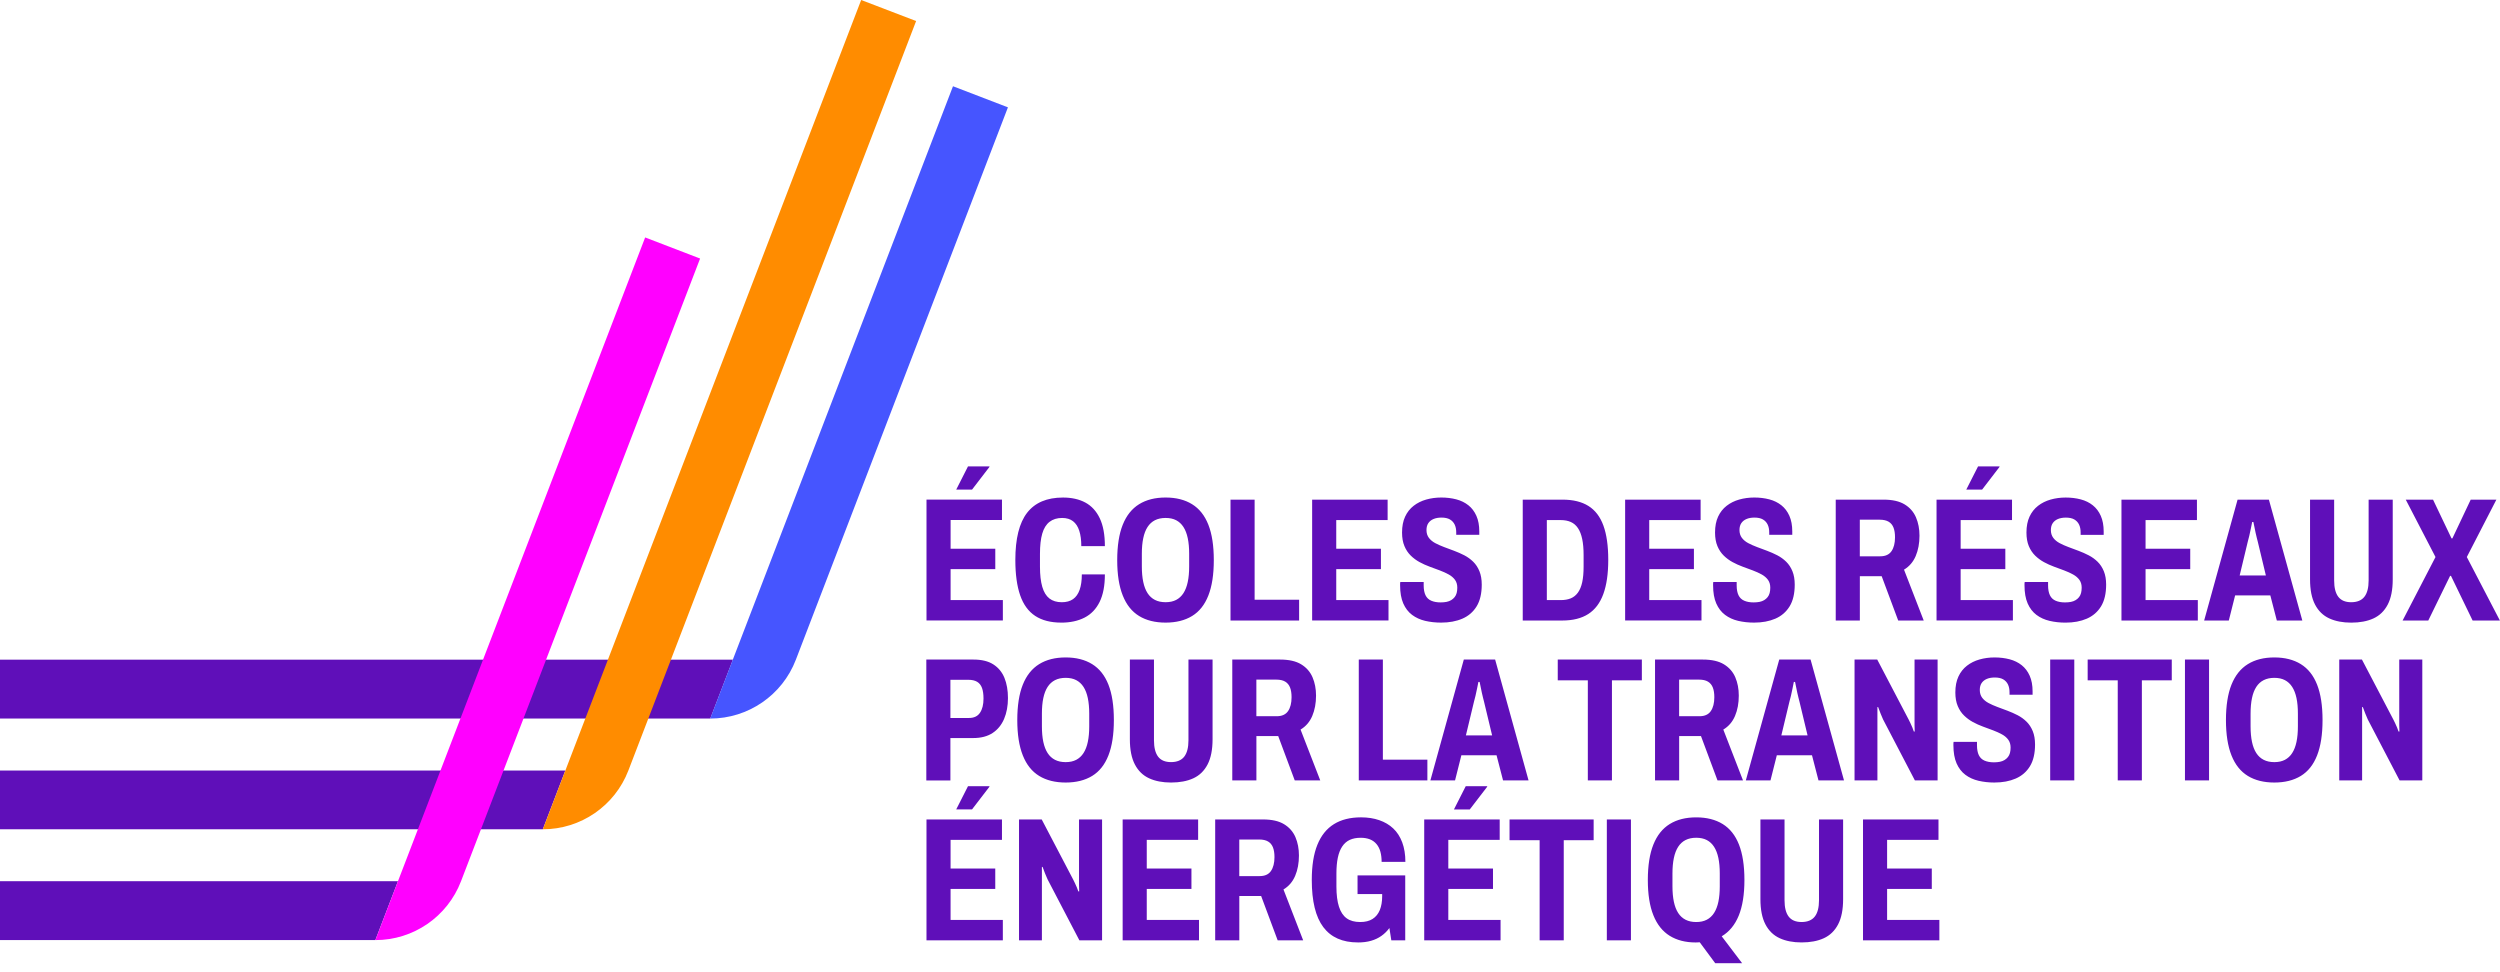 <svg xmlns="http://www.w3.org/2000/svg" width="229" height="89" viewBox="0 0 229 89" fill="none"><g id="logo_erte_positif"><path id="Vector" d="M84.867 56.837V45.766H91.781V47.635H87.075V50.262H91.168V52.131H87.075V54.967H91.862V56.836H84.867V56.837ZM87.59 44.847L88.669 42.72H90.635V42.768L89.039 44.847H87.589H87.59ZM97.212 57.031C96.245 57.031 95.449 56.827 94.827 56.419C94.204 56.011 93.745 55.383 93.449 54.534C93.154 53.686 93.005 52.605 93.005 51.295C93.005 49.34 93.364 47.898 94.084 46.969C94.804 46.04 95.899 45.575 97.371 45.575C98.165 45.575 98.849 45.728 99.418 46.034C99.988 46.341 100.429 46.822 100.74 47.477C101.051 48.133 101.207 48.981 101.207 50.024H99.047C99.047 49.476 98.986 49.009 98.862 48.622C98.738 48.235 98.548 47.943 98.289 47.743C98.031 47.544 97.698 47.445 97.291 47.445C96.829 47.445 96.445 47.563 96.138 47.8C95.832 48.036 95.61 48.396 95.47 48.879C95.329 49.362 95.261 49.98 95.261 50.732V51.909C95.261 52.651 95.331 53.262 95.47 53.746C95.61 54.229 95.827 54.587 96.122 54.818C96.417 55.048 96.797 55.164 97.258 55.164C97.677 55.164 98.021 55.07 98.289 54.882C98.558 54.693 98.76 54.409 98.894 54.028C99.028 53.647 99.095 53.176 99.095 52.617H101.207C101.207 53.648 101.046 54.489 100.724 55.139C100.401 55.789 99.942 56.267 99.345 56.573C98.748 56.878 98.037 57.033 97.21 57.033L97.212 57.031ZM106.769 57.031C105.812 57.031 105.003 56.83 104.343 56.427C103.682 56.024 103.182 55.399 102.845 54.549C102.506 53.7 102.337 52.62 102.337 51.31C102.337 50 102.506 48.907 102.845 48.063C103.184 47.219 103.683 46.594 104.343 46.185C105.005 45.776 105.812 45.573 106.769 45.573C107.725 45.573 108.534 45.777 109.194 46.185C109.856 46.594 110.352 47.219 110.685 48.063C111.018 48.907 111.184 49.989 111.184 51.31C111.184 52.632 111.018 53.7 110.685 54.549C110.352 55.397 109.856 56.024 109.194 56.427C108.533 56.83 107.725 57.031 106.769 57.031ZM106.769 55.162C107.144 55.162 107.467 55.092 107.735 54.953C108.004 54.813 108.227 54.607 108.404 54.333C108.581 54.058 108.712 53.718 108.798 53.309C108.885 52.9 108.927 52.429 108.927 51.891V50.714C108.927 50.177 108.885 49.704 108.798 49.297C108.712 48.888 108.581 48.547 108.404 48.273C108.227 47.998 108.004 47.792 107.735 47.652C107.467 47.512 107.144 47.444 106.769 47.444C106.393 47.444 106.068 47.514 105.793 47.652C105.519 47.792 105.294 47.998 105.116 48.273C104.938 48.547 104.806 48.888 104.722 49.297C104.635 49.705 104.593 50.177 104.593 50.714V51.891C104.593 52.429 104.635 52.902 104.722 53.309C104.808 53.718 104.939 54.058 105.116 54.333C105.292 54.607 105.519 54.813 105.793 54.953C106.068 55.093 106.392 55.162 106.769 55.162ZM112.715 56.839V45.767H114.923V54.937H118.999V56.839H112.715ZM120.192 56.839V45.767H127.106V47.636H122.4V50.263H126.493V52.132H122.4V54.968H127.187V56.837H120.192V56.839ZM132.005 57.031C131.49 57.031 131.004 56.977 130.547 56.871C130.09 56.763 129.69 56.58 129.346 56.323C129.002 56.065 128.735 55.716 128.54 55.276C128.348 54.835 128.25 54.283 128.25 53.616V53.462C128.25 53.404 128.256 53.353 128.266 53.309H130.409V53.616C130.409 53.992 130.466 54.295 130.579 54.527C130.691 54.758 130.867 54.924 131.103 55.026C131.34 55.129 131.624 55.18 131.957 55.18C132.162 55.18 132.344 55.164 132.505 55.132C132.665 55.099 132.809 55.045 132.931 54.971C133.055 54.896 133.159 54.804 133.245 54.696C133.331 54.59 133.393 54.463 133.431 54.318C133.469 54.174 133.488 54.01 133.488 53.826C133.488 53.547 133.418 53.311 133.279 53.116C133.139 52.924 132.949 52.759 132.706 52.624C132.464 52.49 132.192 52.366 131.893 52.253C131.592 52.141 131.281 52.026 130.959 51.907C130.636 51.789 130.328 51.649 130.031 51.488C129.736 51.328 129.468 51.129 129.225 50.892C128.983 50.656 128.79 50.367 128.646 50.022C128.501 49.679 128.428 49.264 128.428 48.781C128.428 48.212 128.521 47.725 128.71 47.322C128.898 46.919 129.158 46.589 129.491 46.331C129.824 46.072 130.208 45.883 130.643 45.758C131.078 45.636 131.538 45.573 132.022 45.573C132.505 45.573 132.975 45.63 133.4 45.742C133.825 45.855 134.193 46.036 134.504 46.283C134.815 46.529 135.06 46.852 135.237 47.249C135.414 47.647 135.503 48.125 135.503 48.683V48.99H133.391V48.781C133.391 48.49 133.343 48.247 133.247 48.048C133.15 47.849 133.004 47.693 132.812 47.581C132.619 47.468 132.36 47.411 132.038 47.411C131.759 47.411 131.516 47.455 131.312 47.54C131.107 47.626 130.95 47.752 130.836 47.918C130.723 48.085 130.666 48.296 130.666 48.555C130.666 48.834 130.739 49.07 130.884 49.264C131.029 49.457 131.223 49.619 131.464 49.748C131.706 49.876 131.976 49.997 132.277 50.11C132.578 50.222 132.886 50.338 133.204 50.456C133.521 50.574 133.831 50.712 134.132 50.866C134.432 51.023 134.704 51.218 134.945 51.455C135.187 51.691 135.377 51.982 135.517 52.325C135.657 52.67 135.728 53.077 135.728 53.55C135.728 54.366 135.571 55.031 135.26 55.54C134.948 56.051 134.513 56.427 133.955 56.669C133.396 56.911 132.746 57.031 132.005 57.031ZM139.483 56.839V45.767H143.125C144.092 45.767 144.884 45.96 145.502 46.347C146.12 46.734 146.577 47.333 146.872 48.144C147.167 48.956 147.316 50 147.316 51.279C147.316 52.559 147.165 53.592 146.865 54.414C146.564 55.237 146.104 55.847 145.486 56.244C144.868 56.641 144.07 56.84 143.093 56.84H139.483V56.839ZM141.691 54.969H142.964C143.319 54.969 143.626 54.915 143.883 54.809C144.141 54.702 144.359 54.527 144.536 54.285C144.712 54.042 144.844 53.727 144.93 53.334C145.016 52.941 145.058 52.461 145.058 51.891V50.844C145.058 50.275 145.016 49.786 144.93 49.378C144.844 48.969 144.715 48.636 144.543 48.38C144.371 48.121 144.153 47.934 143.89 47.816C143.627 47.698 143.318 47.639 142.963 47.639H141.69V54.972L141.691 54.969ZM148.862 56.839V45.767H155.776V47.636H151.07V50.263H155.163V52.132H151.07V54.968H155.856V56.837H148.862V56.839ZM160.675 57.031C160.16 57.031 159.673 56.977 159.216 56.871C158.759 56.763 158.359 56.58 158.016 56.323C157.672 56.065 157.404 55.716 157.21 55.276C157.017 54.835 156.92 54.283 156.92 53.616V53.462C156.92 53.404 156.925 53.353 156.936 53.309H159.079V53.616C159.079 53.992 159.136 54.295 159.249 54.527C159.361 54.758 159.536 54.924 159.773 55.026C160.009 55.129 160.294 55.18 160.627 55.18C160.831 55.18 161.014 55.164 161.175 55.132C161.335 55.099 161.478 55.045 161.601 54.971C161.725 54.896 161.829 54.804 161.915 54.696C162.001 54.59 162.062 54.463 162.1 54.318C162.138 54.174 162.157 54.01 162.157 53.826C162.157 53.547 162.087 53.311 161.948 53.116C161.808 52.924 161.618 52.759 161.376 52.624C161.134 52.49 160.862 52.366 160.563 52.253C160.262 52.141 159.951 52.026 159.628 51.907C159.305 51.789 158.997 51.649 158.701 51.488C158.406 51.328 158.137 51.129 157.895 50.892C157.653 50.656 157.46 50.367 157.315 50.022C157.171 49.679 157.098 49.264 157.098 48.781C157.098 48.212 157.191 47.725 157.379 47.322C157.568 46.919 157.828 46.589 158.161 46.331C158.494 46.072 158.878 45.883 159.313 45.758C159.748 45.636 160.208 45.573 160.691 45.573C161.175 45.573 161.645 45.63 162.07 45.742C162.495 45.855 162.863 46.036 163.174 46.283C163.485 46.529 163.73 46.852 163.907 47.249C164.083 47.647 164.172 48.125 164.172 48.683V48.99H162.061V48.781C162.061 48.49 162.013 48.247 161.916 48.048C161.82 47.849 161.674 47.693 161.481 47.581C161.288 47.468 161.03 47.411 160.707 47.411C160.428 47.411 160.186 47.455 159.982 47.54C159.777 47.626 159.619 47.752 159.506 47.918C159.393 48.085 159.336 48.296 159.336 48.555C159.336 48.834 159.409 49.07 159.554 49.264C159.698 49.457 159.892 49.619 160.133 49.748C160.376 49.876 160.646 49.997 160.947 50.11C161.248 50.222 161.556 50.338 161.874 50.456C162.191 50.574 162.5 50.712 162.801 50.866C163.102 51.023 163.374 51.218 163.615 51.455C163.857 51.691 164.047 51.982 164.187 52.325C164.327 52.67 164.397 53.077 164.397 53.55C164.397 54.366 164.241 55.031 163.93 55.54C163.617 56.051 163.182 56.427 162.625 56.669C162.065 56.911 161.415 57.031 160.675 57.031ZM168.153 56.839V45.767H172.536C173.342 45.767 173.983 45.912 174.462 46.202C174.94 46.493 175.287 46.887 175.502 47.387C175.717 47.886 175.825 48.448 175.825 49.07C175.825 49.768 175.709 50.389 175.479 50.932C175.248 51.475 174.89 51.891 174.407 52.18L176.212 56.839H173.875L172.361 52.778H170.362V56.839H168.154H168.153ZM170.361 50.957H172.23C172.703 50.957 173.046 50.8 173.261 50.489C173.475 50.178 173.583 49.754 173.583 49.216C173.583 48.861 173.538 48.566 173.446 48.33C173.354 48.093 173.207 47.914 173.002 47.79C172.798 47.667 172.523 47.604 172.18 47.604H170.359V50.957H170.361ZM177.387 56.839V45.767H184.301V47.636H179.595V50.263H183.688V52.132H179.595V54.968H184.382V56.837H177.387V56.839ZM180.11 44.849L181.191 42.721H183.156V42.769L181.56 44.849H180.11ZM189.2 57.033C188.685 57.033 188.199 56.979 187.742 56.872C187.284 56.764 186.884 56.581 186.541 56.325C186.197 56.066 185.929 55.717 185.735 55.278C185.542 54.837 185.445 54.285 185.445 53.617V53.464C185.445 53.406 185.45 53.354 185.461 53.311H187.604V53.617C187.604 53.994 187.661 54.296 187.774 54.528C187.886 54.759 188.061 54.926 188.298 55.028C188.534 55.13 188.819 55.181 189.152 55.181C189.357 55.181 189.539 55.165 189.7 55.133C189.86 55.101 190.003 55.047 190.126 54.972C190.25 54.898 190.354 54.806 190.44 54.698C190.526 54.591 190.587 54.464 190.625 54.32C190.663 54.175 190.682 54.011 190.682 53.828C190.682 53.549 190.612 53.312 190.474 53.118C190.333 52.925 190.144 52.76 189.901 52.626C189.659 52.492 189.387 52.367 189.088 52.255C188.787 52.142 188.476 52.027 188.153 51.909C187.831 51.791 187.522 51.65 187.226 51.49C186.931 51.329 186.662 51.13 186.42 50.894C186.178 50.657 185.985 50.368 185.84 50.024C185.696 49.681 185.623 49.266 185.623 48.782C185.623 48.213 185.716 47.727 185.905 47.324C186.093 46.921 186.353 46.591 186.686 46.332C187.019 46.074 187.403 45.884 187.838 45.76C188.273 45.637 188.733 45.575 189.216 45.575C189.7 45.575 190.17 45.631 190.595 45.744C191.02 45.856 191.388 46.037 191.699 46.284C192.01 46.531 192.255 46.854 192.432 47.251C192.608 47.648 192.697 48.127 192.697 48.685V48.991H190.586V48.782C190.586 48.492 190.538 48.248 190.441 48.05C190.345 47.851 190.199 47.695 190.006 47.582C189.814 47.47 189.555 47.413 189.232 47.413C188.953 47.413 188.711 47.457 188.507 47.541C188.302 47.627 188.145 47.753 188.031 47.92C187.918 48.086 187.861 48.298 187.861 48.556C187.861 48.835 187.934 49.072 188.079 49.266C188.223 49.459 188.418 49.621 188.659 49.749C188.901 49.878 189.171 49.999 189.472 50.111C189.773 50.224 190.081 50.339 190.399 50.457C190.716 50.576 191.026 50.713 191.326 50.868C191.627 51.024 191.899 51.22 192.14 51.456C192.382 51.693 192.572 51.983 192.712 52.326C192.852 52.671 192.922 53.078 192.922 53.552C192.922 54.368 192.766 55.032 192.455 55.542C192.143 56.053 191.707 56.428 191.15 56.671C190.59 56.913 189.941 57.033 189.2 57.033ZM194.326 56.84V45.769H201.24V47.638H196.533V50.265H200.626V52.134H196.533V54.969H201.32V56.839H194.326V56.84ZM201.9 56.84L204.962 45.769H207.831L210.893 56.84H208.557L207.961 54.536H204.738L204.159 56.84H201.903H201.9ZM205.154 52.715H207.555L206.813 49.621C206.791 49.535 206.762 49.419 206.724 49.275C206.686 49.13 206.648 48.971 206.612 48.799C206.574 48.626 206.539 48.455 206.507 48.283C206.474 48.111 206.442 47.956 206.41 47.816H206.298C206.266 47.988 206.225 48.19 206.177 48.42C206.128 48.651 206.08 48.874 206.032 49.089C205.984 49.304 205.939 49.482 205.895 49.621L205.153 52.715H205.154ZM215.372 57.034C214.598 57.034 213.929 56.906 213.365 56.647C212.802 56.389 212.366 55.968 212.06 55.383C211.753 54.797 211.6 54.026 211.6 53.07V45.769H213.808V53.166C213.808 53.832 213.933 54.331 214.186 54.664C214.438 54.997 214.833 55.164 215.37 55.164C215.907 55.164 216.321 54.997 216.579 54.664C216.838 54.331 216.966 53.832 216.966 53.166V45.769H219.174V53.07C219.174 54.026 219.021 54.797 218.714 55.383C218.407 55.968 217.972 56.39 217.409 56.647C216.845 56.906 216.164 57.034 215.37 57.034H215.372ZM220.078 56.841L223.092 51.024L220.368 45.77H222.867L224.559 49.316H224.639L226.316 45.77H228.668L225.961 51.024L228.991 56.841H226.492L224.509 52.748H224.429L222.43 56.841H220.078ZM84.851 71.487V60.416H89.17C89.922 60.416 90.53 60.563 90.991 60.86C91.453 61.155 91.791 61.567 92.006 62.092C92.221 62.619 92.329 63.237 92.329 63.945C92.329 64.653 92.21 65.302 91.974 65.855C91.737 66.409 91.385 66.838 90.918 67.145C90.451 67.451 89.862 67.605 89.153 67.605H87.057V71.489H84.85L84.851 71.487ZM87.059 65.766H88.767C89.219 65.766 89.552 65.609 89.766 65.29C89.981 64.973 90.089 64.541 90.089 63.993C90.089 63.596 90.044 63.271 89.952 63.018C89.86 62.766 89.712 62.577 89.508 62.454C89.303 62.332 89.035 62.269 88.702 62.269H87.057V65.766H87.059ZM97.615 71.68C96.658 71.68 95.849 71.478 95.189 71.076C94.528 70.672 94.028 70.047 93.691 69.198C93.352 68.349 93.183 67.269 93.183 65.959C93.183 64.649 93.352 63.555 93.691 62.711C94.03 61.867 94.529 61.242 95.189 60.834C95.851 60.425 96.658 60.222 97.615 60.222C98.571 60.222 99.38 60.426 100.04 60.834C100.702 61.242 101.198 61.867 101.531 62.711C101.864 63.555 102.03 64.637 102.03 65.959C102.03 67.28 101.864 68.349 101.531 69.198C101.198 70.046 100.702 70.672 100.04 71.076C99.379 71.478 98.571 71.68 97.615 71.68ZM97.615 69.811C97.99 69.811 98.313 69.741 98.581 69.601C98.85 69.46 99.073 69.255 99.25 68.98C99.427 68.706 99.558 68.365 99.644 67.957C99.731 67.548 99.773 67.076 99.773 66.539V65.362C99.773 64.824 99.729 64.351 99.644 63.944C99.558 63.535 99.427 63.195 99.25 62.92C99.073 62.646 98.85 62.44 98.581 62.3C98.313 62.16 97.99 62.091 97.615 62.091C97.24 62.091 96.914 62.161 96.639 62.3C96.365 62.44 96.14 62.646 95.962 62.92C95.785 63.195 95.652 63.535 95.567 63.944C95.481 64.353 95.439 64.824 95.439 65.362V66.539C95.439 67.076 95.481 67.549 95.567 67.957C95.654 68.365 95.785 68.706 95.962 68.98C96.138 69.255 96.365 69.46 96.639 69.601C96.914 69.741 97.238 69.811 97.615 69.811ZM107.268 71.68C106.494 71.68 105.825 71.552 105.262 71.293C104.698 71.035 104.263 70.614 103.956 70.028C103.65 69.443 103.496 68.672 103.496 67.716V60.414H105.704V67.812C105.704 68.478 105.83 68.977 106.082 69.31C106.335 69.643 106.729 69.809 107.267 69.809C107.804 69.809 108.217 69.643 108.476 69.31C108.734 68.977 108.863 68.478 108.863 67.812V60.414H111.071V67.716C111.071 68.672 110.917 69.443 110.612 70.028C110.305 70.614 109.87 71.036 109.307 71.293C108.743 71.552 108.062 71.68 107.268 71.68ZM112.877 71.487V60.416H117.26C118.066 60.416 118.707 60.56 119.186 60.851C119.664 61.142 120.011 61.536 120.226 62.035C120.441 62.535 120.549 63.097 120.549 63.719C120.549 64.417 120.433 65.037 120.203 65.581C119.972 66.124 119.614 66.54 119.131 66.829L120.936 71.487H118.599L117.085 67.426H115.086V71.487H112.878H112.877ZM115.085 65.606H116.954C117.427 65.606 117.77 65.449 117.985 65.138C118.199 64.827 118.307 64.402 118.307 63.865C118.307 63.51 118.262 63.215 118.17 62.979C118.078 62.742 117.931 62.562 117.726 62.438C117.522 62.314 117.247 62.253 116.904 62.253H115.083V65.606H115.085ZM124.464 71.487V60.416H126.671V69.586H130.748V71.487H124.464ZM131.023 71.487L134.085 60.416H136.954L140.016 71.487H137.68L137.084 69.183H133.861L133.282 71.487H131.026H131.023ZM134.278 67.362H136.678L135.936 64.268C135.914 64.182 135.885 64.067 135.847 63.922C135.809 63.777 135.771 63.618 135.735 63.446C135.697 63.274 135.662 63.103 135.63 62.931C135.598 62.758 135.565 62.603 135.533 62.463H135.421C135.389 62.636 135.348 62.837 135.3 63.068C135.252 63.298 135.203 63.522 135.155 63.736C135.107 63.951 135.062 64.129 135.018 64.268L134.276 67.362H134.278ZM145.445 71.487V62.317H142.69V60.416H150.394V62.317H147.654V71.487H145.447H145.445ZM151.601 71.487V60.416H155.985C156.791 60.416 157.432 60.56 157.911 60.851C158.388 61.142 158.736 61.536 158.951 62.035C159.165 62.535 159.273 63.097 159.273 63.719C159.273 64.417 159.158 65.037 158.927 65.581C158.697 66.124 158.339 66.54 157.855 66.829L159.66 71.487H157.324L155.81 67.426H153.811V71.487H151.603H151.601ZM153.809 65.606H155.678C156.151 65.606 156.495 65.449 156.709 65.138C156.924 64.827 157.032 64.402 157.032 63.865C157.032 63.51 156.987 63.215 156.895 62.979C156.803 62.742 156.655 62.562 156.451 62.438C156.246 62.314 155.972 62.253 155.629 62.253H153.808V65.606H153.809ZM159.917 71.487L162.979 60.416H165.849L168.911 71.487H166.574L165.979 69.183H162.756L162.176 71.487H159.92H159.917ZM163.172 67.362H165.573L164.831 64.268C164.809 64.182 164.78 64.067 164.742 63.922C164.704 63.777 164.666 63.618 164.629 63.446C164.591 63.274 164.556 63.103 164.524 62.931C164.492 62.758 164.46 62.603 164.428 62.463H164.315C164.283 62.636 164.242 62.837 164.194 63.068C164.146 63.298 164.098 63.522 164.05 63.736C164.002 63.951 163.956 64.129 163.912 64.268L163.171 67.362H163.172ZM169.876 71.487V60.416H171.955L174.841 65.928C174.883 66.014 174.934 66.12 174.994 66.242C175.052 66.366 175.112 66.498 175.171 66.636C175.229 66.777 175.276 66.899 175.308 67.007H175.388C175.378 66.803 175.372 66.607 175.372 66.419V60.416H177.484V71.487H175.404L172.487 65.895C172.423 65.744 172.347 65.568 172.262 65.363C172.176 65.159 172.101 64.96 172.036 64.767H171.971V71.487H169.876ZM182.688 71.68C182.172 71.68 181.686 71.626 181.229 71.519C180.772 71.411 180.372 71.229 180.029 70.972C179.684 70.713 179.417 70.364 179.223 69.925C179.03 69.484 178.932 68.93 178.932 68.265V68.111C178.932 68.053 178.938 68.002 178.948 67.958H181.092V68.265C181.092 68.641 181.149 68.944 181.261 69.176C181.374 69.406 181.549 69.573 181.785 69.675C182.022 69.777 182.307 69.829 182.64 69.829C182.844 69.829 183.027 69.812 183.187 69.78C183.348 69.748 183.491 69.694 183.614 69.62C183.738 69.545 183.841 69.453 183.927 69.345C184.014 69.239 184.075 69.112 184.113 68.967C184.151 68.822 184.17 68.659 184.17 68.475C184.17 68.196 184.1 67.959 183.961 67.765C183.821 67.571 183.631 67.407 183.389 67.273C183.146 67.139 182.875 67.015 182.575 66.902C182.275 66.79 181.963 66.674 181.641 66.556C181.318 66.438 181.01 66.298 180.714 66.137C180.419 65.976 180.15 65.778 179.908 65.541C179.665 65.305 179.472 65.016 179.328 64.671C179.183 64.328 179.11 63.913 179.11 63.43C179.11 62.86 179.204 62.374 179.392 61.971C179.58 61.568 179.84 61.238 180.173 60.98C180.506 60.721 180.89 60.531 181.325 60.407C181.761 60.283 182.22 60.222 182.704 60.222C183.187 60.222 183.657 60.279 184.082 60.391C184.507 60.504 184.875 60.685 185.186 60.931C185.497 61.178 185.743 61.501 185.919 61.898C186.096 62.295 186.185 62.774 186.185 63.332V63.639H184.073V63.428C184.073 63.138 184.025 62.894 183.929 62.695C183.833 62.497 183.687 62.34 183.494 62.228C183.301 62.116 183.043 62.059 182.72 62.059C182.441 62.059 182.199 62.102 181.994 62.187C181.79 62.273 181.632 62.399 181.518 62.565C181.406 62.732 181.349 62.944 181.349 63.202C181.349 63.481 181.422 63.718 181.566 63.912C181.711 64.105 181.905 64.267 182.146 64.395C182.387 64.523 182.659 64.645 182.959 64.757C183.26 64.87 183.568 64.985 183.887 65.103C184.203 65.222 184.513 65.359 184.814 65.514C185.115 65.67 185.386 65.865 185.627 66.102C185.87 66.339 186.059 66.629 186.2 66.972C186.34 67.317 186.41 67.724 186.41 68.197C186.41 69.014 186.254 69.678 185.943 70.188C185.63 70.699 185.195 71.074 184.637 71.316C184.078 71.559 183.428 71.679 182.688 71.679V71.68ZM187.797 71.487V60.416H190.005V71.487H187.797ZM193.985 71.487V62.317H191.23V60.416H198.934V62.317H196.195V71.487H193.987H193.985ZM200.142 71.487V60.416H202.349V71.487H200.142ZM208.329 71.68C207.373 71.68 206.564 71.478 205.904 71.076C205.242 70.672 204.743 70.047 204.405 69.198C204.067 68.349 203.897 67.269 203.897 65.959C203.897 64.649 204.067 63.555 204.405 62.711C204.744 61.867 205.244 61.242 205.904 60.834C206.565 60.425 207.373 60.222 208.329 60.222C209.285 60.222 210.094 60.426 210.754 60.834C211.416 61.242 211.912 61.867 212.245 62.711C212.578 63.555 212.745 64.637 212.745 65.959C212.745 67.28 212.578 68.349 212.245 69.198C211.912 70.046 211.416 70.672 210.754 71.076C210.093 71.478 209.285 71.68 208.329 71.68ZM208.329 69.811C208.704 69.811 209.027 69.741 209.296 69.601C209.564 69.46 209.788 69.255 209.964 68.98C210.141 68.706 210.272 68.365 210.359 67.957C210.445 67.548 210.487 67.076 210.487 66.539V65.362C210.487 64.824 210.445 64.351 210.359 63.944C210.272 63.535 210.141 63.195 209.964 62.92C209.788 62.646 209.564 62.44 209.296 62.3C209.027 62.16 208.704 62.091 208.329 62.091C207.954 62.091 207.628 62.161 207.354 62.3C207.079 62.44 206.854 62.646 206.676 62.92C206.499 63.195 206.366 63.535 206.282 63.944C206.196 64.353 206.153 64.824 206.153 65.362V66.539C206.153 67.076 206.196 67.549 206.282 67.957C206.368 68.365 206.499 68.706 206.676 68.98C206.853 69.255 207.079 69.46 207.354 69.601C207.628 69.741 207.952 69.811 208.329 69.811ZM214.275 71.487V60.416H216.354L219.24 65.928C219.282 66.014 219.333 66.12 219.393 66.242C219.451 66.366 219.511 66.498 219.57 66.636C219.628 66.777 219.675 66.899 219.707 67.007H219.787C219.777 66.803 219.771 66.607 219.771 66.419V60.416H221.883V71.487H219.803L216.886 65.895C216.822 65.744 216.746 65.568 216.661 65.363C216.575 65.159 216.5 64.96 216.435 64.767H216.37V71.487H214.275ZM84.866 86.133V75.062H91.78V76.931H87.073V79.558H91.166V81.427H87.073V84.264H91.86V86.133H84.866ZM87.589 74.143L88.668 72.016H90.633V72.064L89.037 74.143H87.588H87.589ZM93.342 86.133V75.062H95.421L98.307 80.574C98.349 80.66 98.4 80.765 98.46 80.888C98.519 81.012 98.579 81.144 98.637 81.282C98.695 81.422 98.742 81.545 98.774 81.653H98.854C98.844 81.449 98.838 81.253 98.838 81.065V75.062H100.95V86.133H98.871L95.953 80.54C95.889 80.39 95.813 80.213 95.727 80.009C95.641 79.805 95.566 79.606 95.502 79.413H95.438V86.133H93.342ZM102.835 86.133V75.062H109.749V76.931H105.043V79.558H109.136V81.427H105.043V84.264H109.829V86.133H102.835ZM111.311 86.133V75.062H115.695C116.501 75.062 117.142 75.206 117.621 75.497C118.098 75.788 118.446 76.182 118.661 76.681C118.875 77.181 118.983 77.743 118.983 78.365C118.983 79.063 118.868 79.683 118.637 80.227C118.407 80.77 118.049 81.186 117.566 81.475L119.37 86.133H117.034L115.52 82.072H113.521V86.133H111.313H111.311ZM113.519 80.251H115.388C115.861 80.251 116.205 80.095 116.419 79.784C116.634 79.473 116.742 79.048 116.742 78.511C116.742 78.156 116.697 77.861 116.605 77.624C116.513 77.388 116.365 77.208 116.161 77.084C115.956 76.96 115.682 76.899 115.339 76.899H113.518V80.251H113.519ZM124.382 86.327C122.974 86.327 121.918 85.86 121.215 84.925C120.511 83.991 120.159 82.551 120.159 80.606C120.159 79.295 120.331 78.219 120.674 77.375C121.017 76.531 121.523 75.903 122.19 75.49C122.856 75.076 123.684 74.869 124.672 74.869C125.284 74.869 125.84 74.955 126.34 75.128C126.839 75.3 127.267 75.552 127.62 75.885C127.975 76.218 128.248 76.643 128.443 77.159C128.635 77.674 128.733 78.27 128.733 78.948H126.557C126.557 78.604 126.519 78.295 126.445 78.02C126.369 77.746 126.251 77.512 126.09 77.319C125.93 77.127 125.728 76.981 125.486 76.884C125.243 76.788 124.961 76.74 124.64 76.74C124.253 76.74 123.92 76.804 123.641 76.932C123.363 77.061 123.13 77.262 122.948 77.537C122.765 77.811 122.631 78.152 122.545 78.561C122.459 78.969 122.416 79.457 122.416 80.026V81.204C122.416 81.956 122.494 82.573 122.65 83.056C122.806 83.54 123.043 83.895 123.36 84.12C123.676 84.346 124.087 84.458 124.592 84.458C125.053 84.458 125.433 84.365 125.728 84.176C126.023 83.988 126.244 83.716 126.39 83.363C126.534 83.008 126.607 82.585 126.607 82.09V81.897H124.351V80.189H128.719V86.136H127.445L127.269 85.007C127.064 85.286 126.823 85.526 126.543 85.724C126.264 85.923 125.947 86.073 125.592 86.175C125.237 86.278 124.834 86.329 124.383 86.329L124.382 86.327ZM130.458 86.135V75.063H137.372V76.932H132.665V79.559H136.758V81.428H132.665V84.266H137.452V86.135H130.458ZM133.181 74.145L134.261 72.017H136.227V72.066L134.631 74.145H133.181ZM141.03 86.135V76.965H138.274V75.063H145.978V76.965H143.239V86.135H141.031H141.03ZM147.186 86.135V75.063H149.394V86.135H147.186ZM157.114 88.23L155.696 86.313C155.632 86.313 155.569 86.316 155.51 86.322C155.451 86.327 155.389 86.329 155.325 86.329C154.39 86.329 153.595 86.124 152.94 85.717C152.285 85.308 151.788 84.683 151.45 83.839C151.111 82.997 150.941 81.919 150.941 80.608C150.941 79.296 151.111 78.204 151.45 77.36C151.788 76.516 152.288 75.891 152.948 75.482C153.609 75.073 154.417 74.871 155.373 74.871C156.33 74.871 157.139 75.075 157.799 75.482C158.46 75.891 158.956 76.516 159.289 77.36C159.622 78.204 159.789 79.286 159.789 80.608C159.789 81.929 159.614 83.03 159.265 83.879C158.916 84.727 158.397 85.356 157.709 85.764L159.579 88.23H157.112H157.114ZM155.373 84.458C155.748 84.458 156.071 84.388 156.34 84.248C156.608 84.108 156.832 83.902 157.009 83.627C157.185 83.353 157.317 83.013 157.403 82.604C157.489 82.195 157.531 81.723 157.531 81.186V80.009C157.531 79.472 157.489 78.999 157.403 78.591C157.317 78.182 157.185 77.842 157.009 77.568C156.832 77.293 156.608 77.087 156.34 76.947C156.071 76.807 155.748 76.738 155.373 76.738C154.998 76.738 154.672 76.808 154.398 76.947C154.123 77.087 153.898 77.293 153.72 77.568C153.544 77.842 153.411 78.182 153.326 78.591C153.24 79 153.197 79.472 153.197 80.009V81.186C153.197 81.723 153.24 82.196 153.326 82.604C153.412 83.013 153.544 83.353 153.72 83.627C153.897 83.902 154.123 84.108 154.398 84.248C154.672 84.388 154.996 84.458 155.373 84.458ZM165.027 86.327C164.253 86.327 163.584 86.199 163.02 85.94C162.457 85.682 162.021 85.261 161.715 84.676C161.408 84.09 161.255 83.319 161.255 82.363V75.062H163.463V82.459C163.463 83.125 163.588 83.624 163.841 83.957C164.093 84.29 164.488 84.457 165.025 84.457C165.562 84.457 165.976 84.29 166.234 83.957C166.493 83.624 166.621 83.125 166.621 82.459V75.062H168.829V82.363C168.829 83.319 168.676 84.09 168.369 84.676C168.062 85.261 167.627 85.683 167.064 85.94C166.5 86.199 165.819 86.327 165.025 86.327H165.027ZM170.651 86.135V75.063H177.565V76.932H172.859V79.559H176.952V81.428H172.859V84.266H177.646V86.135H170.651Z" fill="#5F0FB9"></path><g id="Group"><path id="Vector_2" d="M36.453 80.72L34.382 86.113H0V80.72H36.453Z" fill="#5F0FB9"></path><path id="Vector_3" d="M67.132 60.428L65.061 65.82H0V60.428H67.132Z" fill="#5F0FB9"></path><path id="Vector_4" d="M51.785 70.578L49.721 75.963H0V70.578H51.785Z" fill="#5F0FB9"></path><path id="Vector_5" d="M64.128 23.684L42.227 80.726C40.982 83.971 37.864 86.113 34.389 86.113H34.383L36.454 80.72L59.096 21.75L64.129 23.683L64.128 23.684Z" fill="#FF00FF"></path><path id="Vector_6" d="M92.326 9.834L72.899 60.434C71.654 63.678 68.536 65.82 65.061 65.82H65.055L87.294 7.9L92.327 9.833L92.326 9.834Z" fill="#4655FF"></path><path id="Vector_7" d="M83.915 1.929L57.56 70.576C56.314 73.821 53.197 75.963 49.721 75.963L78.883 0L83.916 1.927L83.915 1.929Z" fill="#FF8C00"></path></g></g></svg>